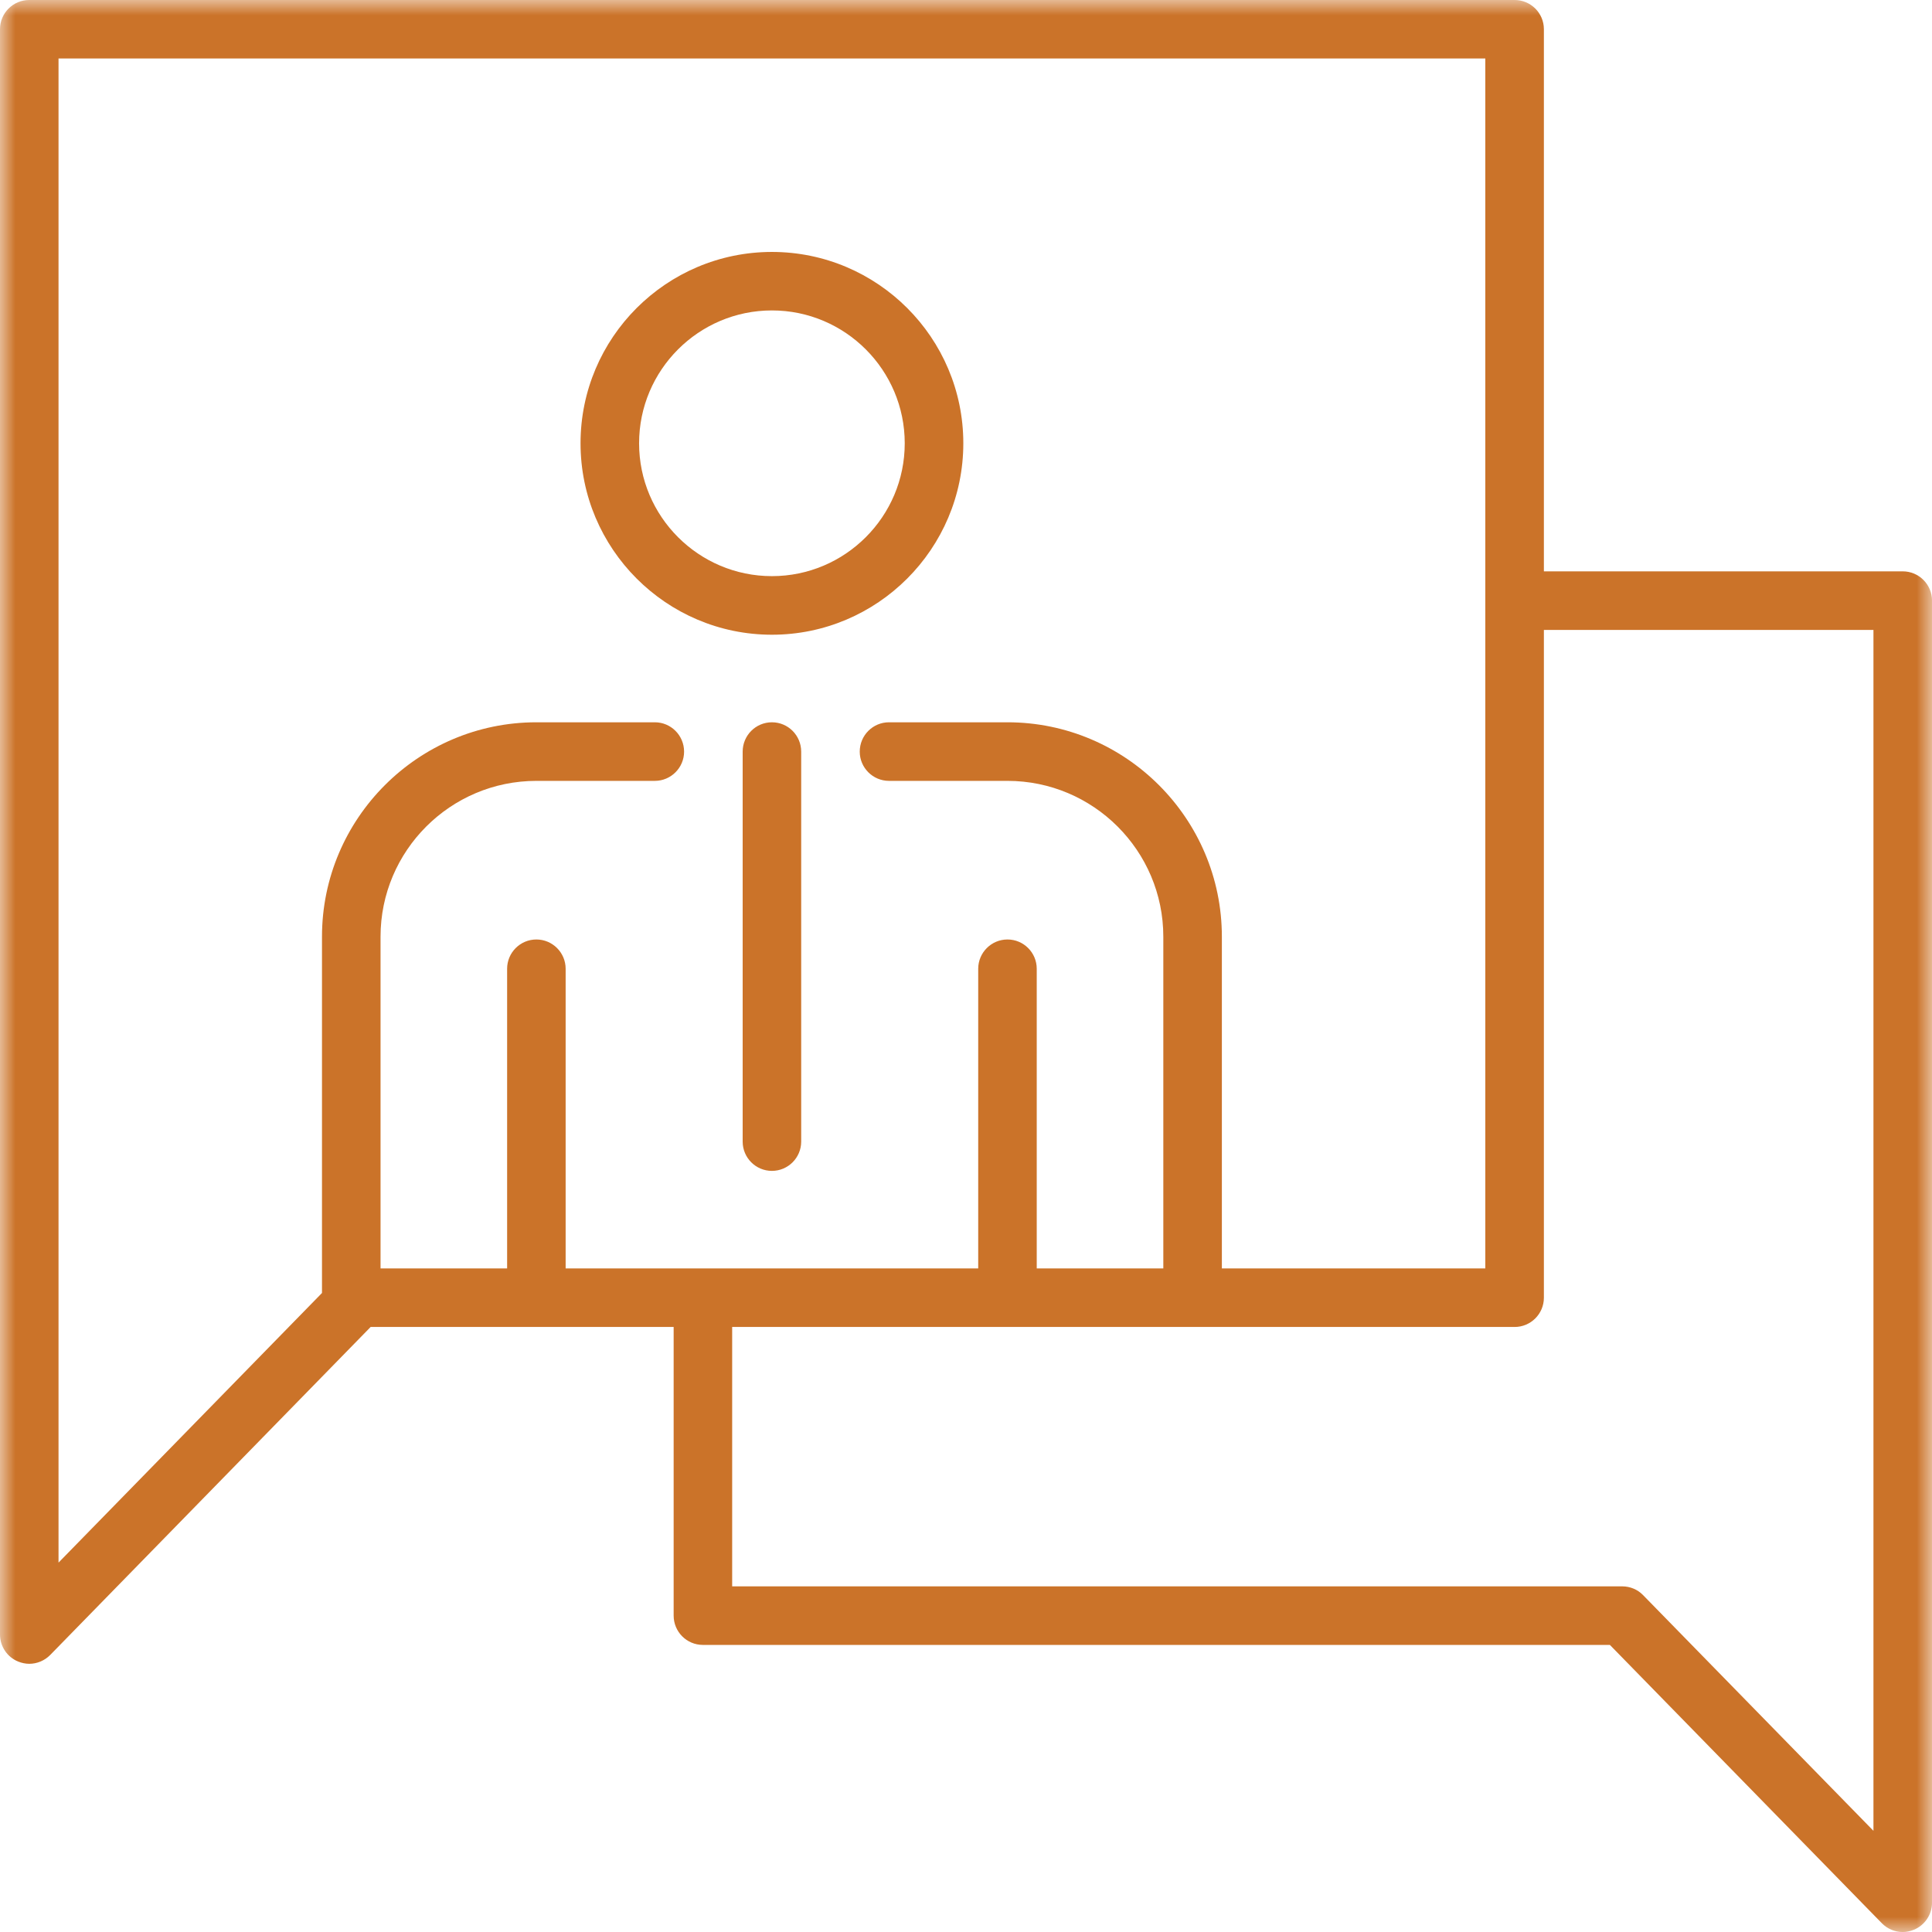 <svg xmlns="http://www.w3.org/2000/svg" xmlns:xlink="http://www.w3.org/1999/xlink" width="62px" height="62px" viewBox="0 0 62 62"><title>Group 8 Copy 2@3x</title><defs><polygon id="path-1" points="0 0 62 0 62 62 0 62"></polygon></defs><g id="Page-1" stroke="none" stroke-width="1" fill="none" fill-rule="evenodd"><g id="WM-LAW_strona-internetowa" transform="translate(-385, -3232)"><g id="Group-8-Copy-2" transform="translate(385, 3232)"><g id="Group-3"><mask id="mask-2" fill="white"><use xlink:href="#path-1"></use></mask><g id="Clip-2"></g><path d="M60.121,58.753 L52.729,51.19 C52.553,51.008 52.312,50.908 52.058,50.908 L23.496,50.908 L23.496,42.584 L48.606,42.584 C49.124,42.584 49.545,42.163 49.545,41.646 L49.545,20.215 L60.121,20.215 L60.121,58.753 Z M18.152,40.705 L18.152,31.088 C18.152,30.571 17.731,30.149 17.213,30.149 C16.694,30.149 16.274,30.571 16.274,31.088 L16.274,40.705 L12.212,40.705 L12.212,30.059 C12.212,27.301 14.455,25.059 17.213,25.059 L21.014,25.059 C21.532,25.059 21.953,24.637 21.953,24.121 C21.953,23.6 21.532,23.179 21.014,23.179 L17.213,23.179 C13.419,23.179 10.333,26.268 10.333,30.059 L10.333,41.493 L1.878,50.146 L1.878,1.877 L47.665,1.877 L47.665,40.705 L39.211,40.705 L39.211,30.059 C39.211,26.268 36.124,23.179 32.331,23.179 L28.529,23.179 C28.011,23.179 27.59,23.6 27.59,24.121 C27.59,24.637 28.011,25.059 28.529,25.059 L32.331,25.059 C35.088,25.059 37.332,27.301 37.332,30.059 L37.332,40.705 L33.27,40.705 L33.27,31.088 C33.27,30.571 32.85,30.149 32.331,30.149 C31.813,30.149 31.392,30.571 31.392,31.088 L31.392,40.705 L18.152,40.705 Z M61.061,18.335 L49.545,18.335 L49.545,0.938 C49.545,0.419 49.124,0 48.606,0 L0.939,0 C0.42,0 0,0.419 0,0.938 L0,52.451 C0,52.835 0.23,53.178 0.584,53.322 C0.699,53.367 0.819,53.393 0.939,53.393 C1.187,53.393 1.43,53.293 1.611,53.11 L11.894,42.584 L21.618,42.584 L21.618,51.845 C21.618,52.366 22.037,52.787 22.557,52.787 L51.663,52.787 L60.39,61.718 C60.569,61.902 60.812,62.001 61.061,62.001 C61.18,62.001 61.3,61.975 61.415,61.929 C61.768,61.786 62.001,61.44 62.001,61.059 L62.001,19.277 C62.001,18.756 61.579,18.335 61.061,18.335 L61.061,18.335 Z" id="Fill-1" fill="#CB7329" mask="url(#mask-2)"></path></g><path d="M20.509,14.226 C20.509,11.875 22.421,9.962 24.772,9.962 C27.123,9.962 29.034,11.875 29.034,14.226 C29.034,16.576 27.123,18.489 24.772,18.489 C22.421,18.489 20.509,16.576 20.509,14.226 M30.914,14.226 C30.914,10.838 28.159,8.085 24.772,8.085 C21.385,8.085 18.63,10.838 18.63,14.226 C18.63,17.611 21.385,20.369 24.772,20.369 C28.159,20.369 30.914,17.611 30.914,14.226" id="Fill-4" fill="#CB7329"></path><path d="M24.772,23.179 C24.253,23.179 23.833,23.6 23.833,24.121 L23.833,36.636 C23.833,37.153 24.253,37.575 24.772,37.575 C25.29,37.575 25.711,37.153 25.711,36.636 L25.711,24.121 C25.711,23.6 25.29,23.179 24.772,23.179" id="Fill-6" fill="#CB7329"></path></g></g></g></svg>